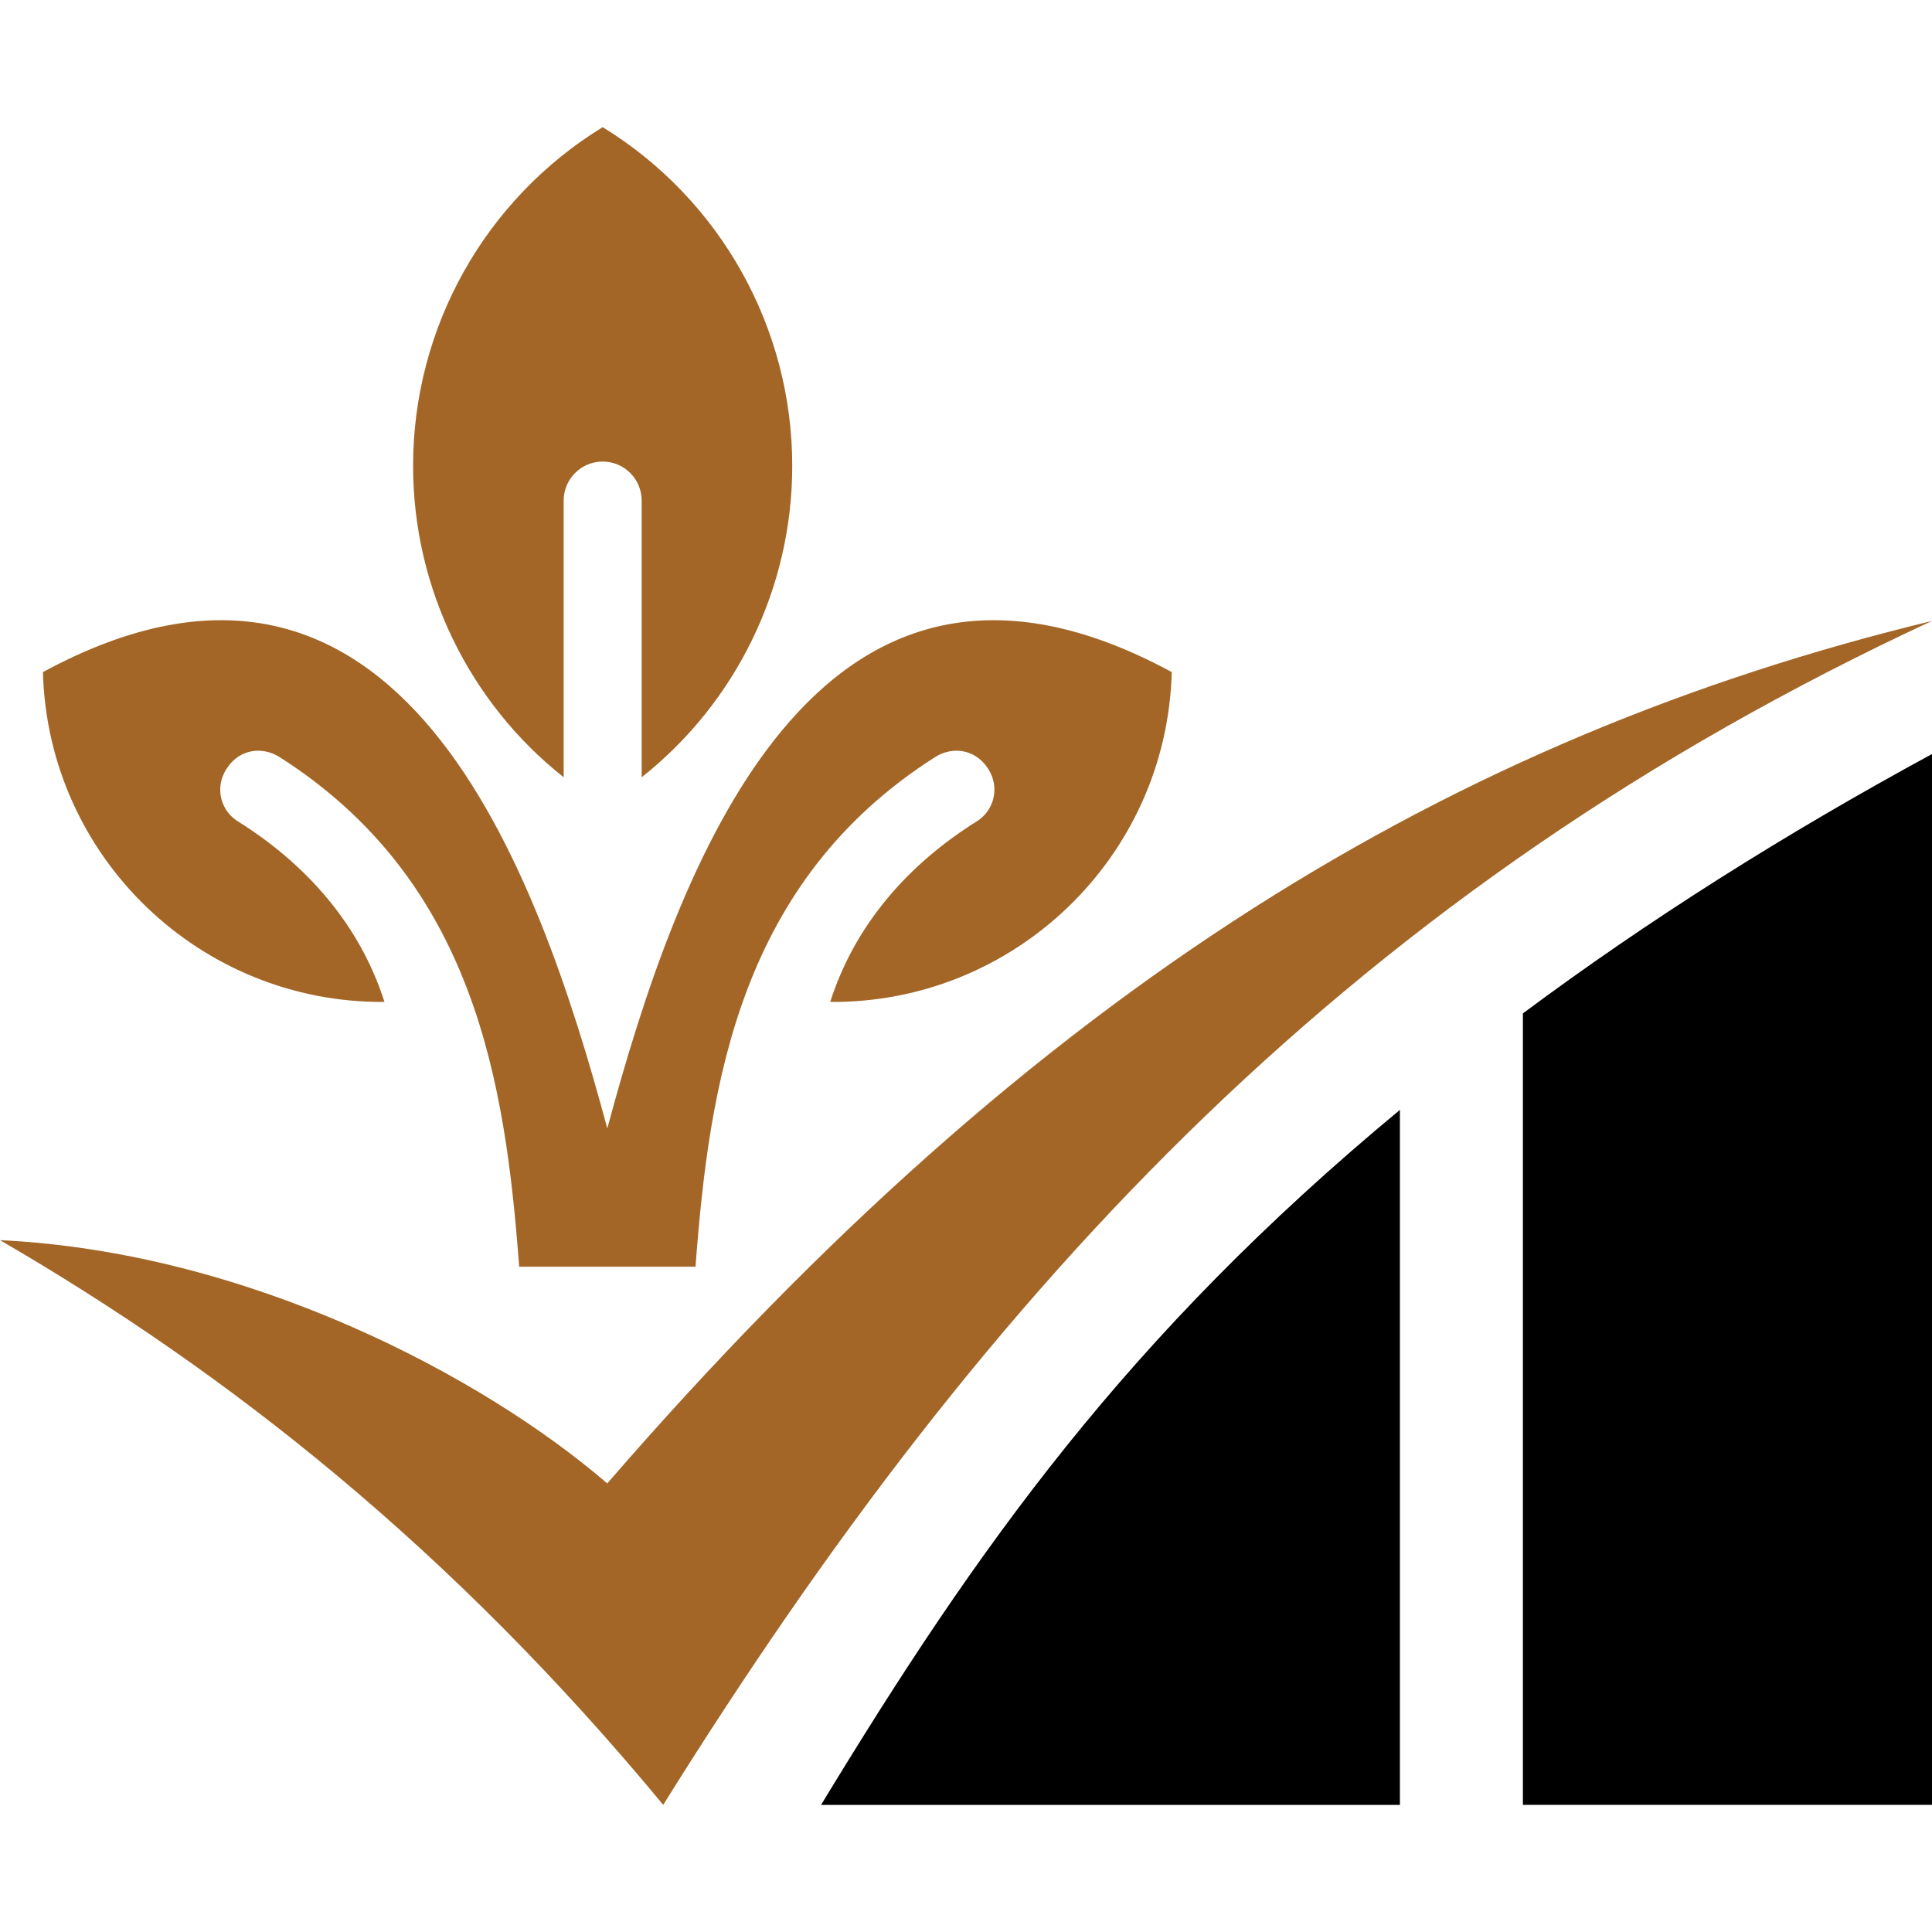 <?xml version="1.0" encoding="utf-8"?>
<!-- Generator: Adobe Illustrator 16.0.0, SVG Export Plug-In . SVG Version: 6.00 Build 0)  -->
<!DOCTYPE svg PUBLIC "-//W3C//DTD SVG 1.1//EN" "http://www.w3.org/Graphics/SVG/1.1/DTD/svg11.dtd">
<svg version="1.1" id="Calque_1" xmlns="http://www.w3.org/2000/svg" xmlns:xlink="http://www.w3.org/1999/xlink" x="0px" y="0px"
	 width="32px" height="32px" viewBox="0 0 32 32" enable-background="new 0 0 32 32" xml:space="preserve">
<g>
	<path fill-rule="evenodd" clip-rule="evenodd" fill="#A36627" d="M10.058,24.57C17.208,16.313,24.103,12.202,32,10.284
		c-9.489,4.412-15.59,10.907-21.015,19.61C7.487,25.667,3.803,22.748,0,20.541C4.107,20.736,7.996,22.793,10.058,24.57"/>
	<path fill-rule="evenodd" clip-rule="evenodd" d="M23.187,18.383c-4.518,3.745-7.007,7.259-9.588,11.512h9.588V18.383z"/>
	<path fill-rule="evenodd" clip-rule="evenodd" d="M25.224,16.785v13.109H32V12.489C29.543,13.823,27.298,15.242,25.224,16.785"/>
	<path fill-rule="evenodd" clip-rule="evenodd" fill="#A36627" d="M8.599,20.98c-0.229-3.068-0.746-6.386-3.965-8.438
		c-0.316-0.201-0.721-0.124-0.916,0.251c-0.149,0.287-0.055,0.638,0.22,0.81c1.135,0.71,2.021,1.71,2.43,2.992
		c-3.041,0.025-5.575-2.388-5.657-5.463c5.909-3.203,8.193,3.268,9.348,7.558c1.154-4.29,3.438-10.761,9.349-7.558
		c-0.083,3.075-2.618,5.488-5.657,5.463c0.409-1.282,1.294-2.282,2.429-2.992c0.274-0.172,0.369-0.522,0.221-0.81
		c-0.196-0.375-0.602-0.452-0.917-0.251c-3.219,2.053-3.735,5.37-3.964,8.438H8.599z M9.336,12.874
		c-1.564-1.238-2.494-3.135-2.494-5.158c0-2.289,1.189-4.413,3.14-5.61c1.95,1.197,3.14,3.321,3.14,5.61
		c0,2.023-0.93,3.92-2.494,5.158V8.291c0-0.356-0.289-0.646-0.646-0.646S9.336,7.935,9.336,8.291V12.874z"/>
</g>
</svg>

